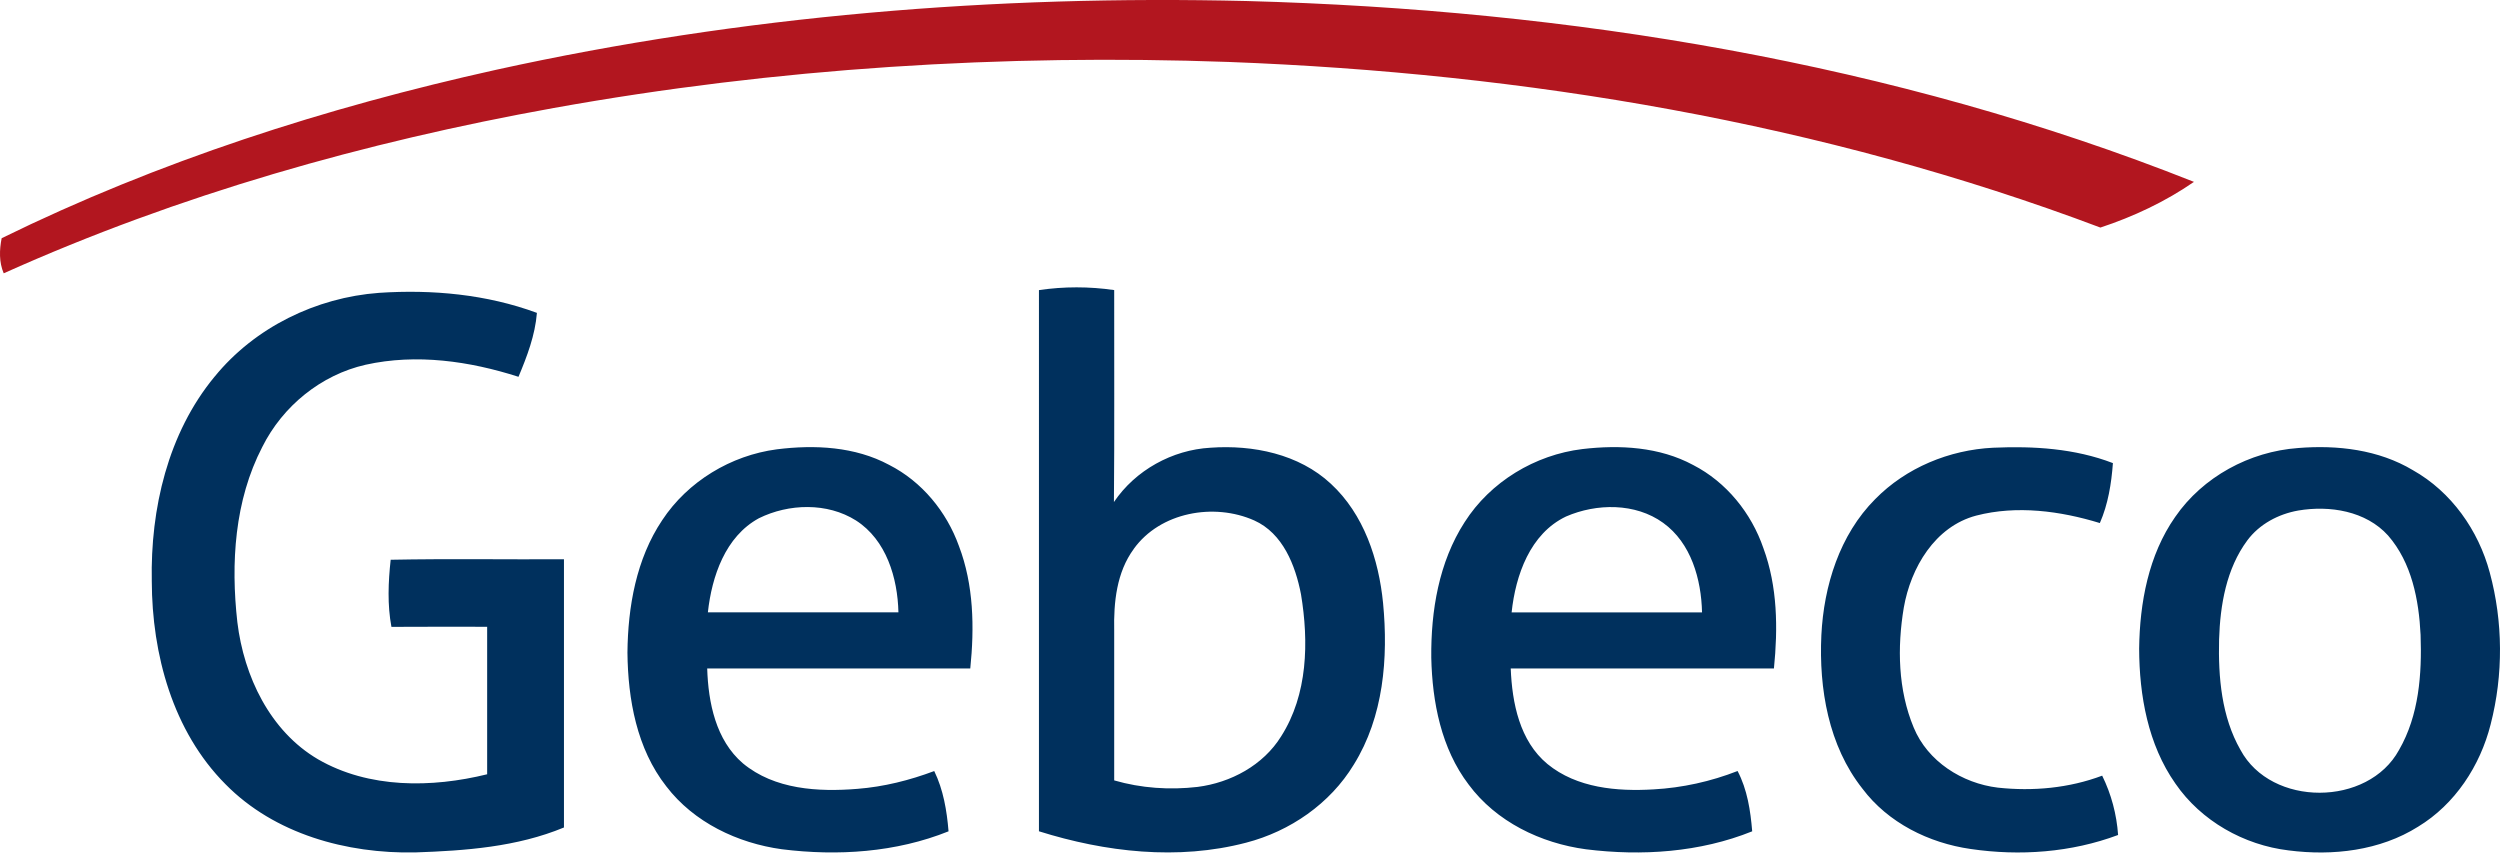 <svg xmlns="http://www.w3.org/2000/svg" viewBox="0 0 559.17 190.68"><path d="M110.96 15.61C166 3.49 222.56-1.14 278.86.23c72.12 1.95 144.6 13.74 211.86 40.45-6.41 4.43-13.54 7.78-20.93 10.22-62.23-23.46-128.62-34.53-194.91-37.04-50.52-1.81-101.28 1.34-151.05 10.3C81.62 31.77 40 43.54.83 61.13c-1.06-2.5-.98-5.22-.46-7.85 35.06-17.21 72.51-29.22 110.59-37.67" style="fill:#b2161f"/><path d="M48.01 84.24c8.97-11.01 22.68-17.7 36.78-18.74 11.89-.79 24.06.33 35.3 4.48-.4 5-2.2 9.71-4.12 14.3-10.96-3.52-22.83-5.22-34.19-2.7-9.98 2.26-18.56 9.27-23.11 18.38-6.22 11.99-7.07 26-5.58 39.21 1.46 12.06 7.27 24.35 18.06 30.67 11.36 6.56 25.4 6.4 37.81 3.34v-32.99c-7.14 0-14.28-.03-21.41.02-.93-4.95-.71-10.02-.17-15.01 12.91-.26 25.84-.04 38.76-.11v59.99c-10.51 4.36-22.04 5.2-33.29 5.58-15.29.31-31.44-4.1-42.41-15.25-11.8-11.86-16.45-29.07-16.49-45.43-.32-16.15 3.58-33.07 14.05-45.74Zm184.37-19.35c5.57-.83 11.25-.82 16.83-.01-.03 15.8.08 31.61-.06 47.41 4.8-7.12 13.05-11.67 21.59-12.15 9.5-.68 19.78 1.4 26.93 8.06 7.38 6.81 10.72 16.92 11.68 26.7 1.18 12.28.11 25.42-6.55 36.12-5.3 8.74-14.25 14.91-24.08 17.46-15.25 4-31.47 2.12-46.34-2.55zm21.21 57.89c-3.85 5.24-4.51 11.95-4.38 18.25 0 11.17-.01 22.35 0 33.52 6.03 1.75 12.41 2.18 18.64 1.46 7.43-.95 14.69-4.84 18.7-11.31 5.97-9.36 6.2-21.15 4.44-31.78-1.25-6.46-4.04-13.63-10.45-16.51-9-4.01-21.04-1.87-26.96 6.37Zm-105.47-6.44c5.72-8.67 15.37-14.49 25.63-15.84 8.45-1.06 17.48-.63 25.12 3.48 7.32 3.72 12.85 10.46 15.61 18.14 3.32 8.71 3.48 18.23 2.54 27.4-19.61.01-39.23 0-58.84 0 .24 7.63 1.92 16.03 7.99 21.22 7.07 5.87 16.86 6.42 25.63 5.7 5.88-.46 11.65-1.91 17.16-3.98 2.04 4.2 2.82 8.85 3.2 13.48-11.75 4.73-24.81 5.57-37.28 4.01-9.91-1.36-19.69-6.01-25.85-14.07-6.61-8.42-8.58-19.46-8.69-29.91.1-10.27 1.97-20.96 7.78-29.63m21.63-.43c-7.53 4.09-10.54 13.02-11.42 21.05h42.62c-.18-7.69-2.69-16.19-9.5-20.55-6.42-4.05-15.03-3.79-21.7-.5m184.19-15.47c8.35-.98 17.23-.5 24.77 3.57 7.43 3.82 13.02 10.75 15.71 18.61 3.16 8.58 3.26 17.91 2.35 26.9-19.62.01-39.25 0-58.87 0 .31 7.69 1.98 16.21 8.22 21.37 6.57 5.38 15.55 6.16 23.72 5.67 6.43-.35 12.8-1.76 18.8-4.11 2.18 4.16 2.89 8.86 3.27 13.49-11.71 4.72-24.73 5.57-37.17 4.02-10.11-1.35-20.09-6.16-26.25-14.48-6.14-8.06-8.14-18.45-8.36-28.37-.1-10.47 1.69-21.38 7.46-30.32 5.75-9.03 15.75-15.07 26.35-16.35m-3.66 15.08c-8.05 3.83-11.3 13.15-12.18 21.45h42.59c-.17-7.39-2.42-15.51-8.7-20.03-6.21-4.49-14.89-4.38-21.71-1.42m69.14-3.88c6.9-7.04 16.59-11.02 26.38-11.5 9.03-.4 18.28.16 26.79 3.44-.34 4.58-1.07 9.17-2.92 13.41-8.86-2.71-18.57-4.02-27.65-1.67-9.25 2.44-14.65 11.68-16.2 20.57-1.49 8.9-1.3 18.41 2.21 26.83 3.12 7.59 10.85 12.49 18.83 13.45 7.84.85 15.92.11 23.33-2.68 2.04 4.14 3.24 8.66 3.56 13.27-10.47 3.92-21.98 4.75-32.99 3.13-9.34-1.34-18.45-5.85-24.19-13.49-7.6-9.61-9.75-22.36-9.19-34.33.55-11.05 4.08-22.44 12.04-30.43m94.59-11.43c8.77-.72 18 .36 25.67 4.95 8.6 4.83 14.67 13.45 17.2 22.9 2.99 11.03 3.05 22.88.2 33.95-2.34 9.27-7.96 17.88-16.22 22.89-8.54 5.38-19.1 6.58-28.95 5.31-10.02-1.19-19.59-6.59-25.34-14.95-6.14-8.74-8.08-19.71-8.11-30.21.13-10.23 2.09-20.9 8.06-29.43 6.19-8.98 16.66-14.63 27.49-15.41m.03 13.98c-4.42.78-8.67 3.03-11.38 6.67-4.71 6.34-6.08 14.46-6.32 22.17-.2 8.41.53 17.26 4.79 24.71 6.88 12.8 28.53 12.72 35.46 0 4.47-7.74 5.13-17 4.82-25.74-.38-7.82-1.98-16.15-7.27-22.22-4.97-5.51-13.07-6.78-20.1-5.59" style="fill:#00305d"/></svg>